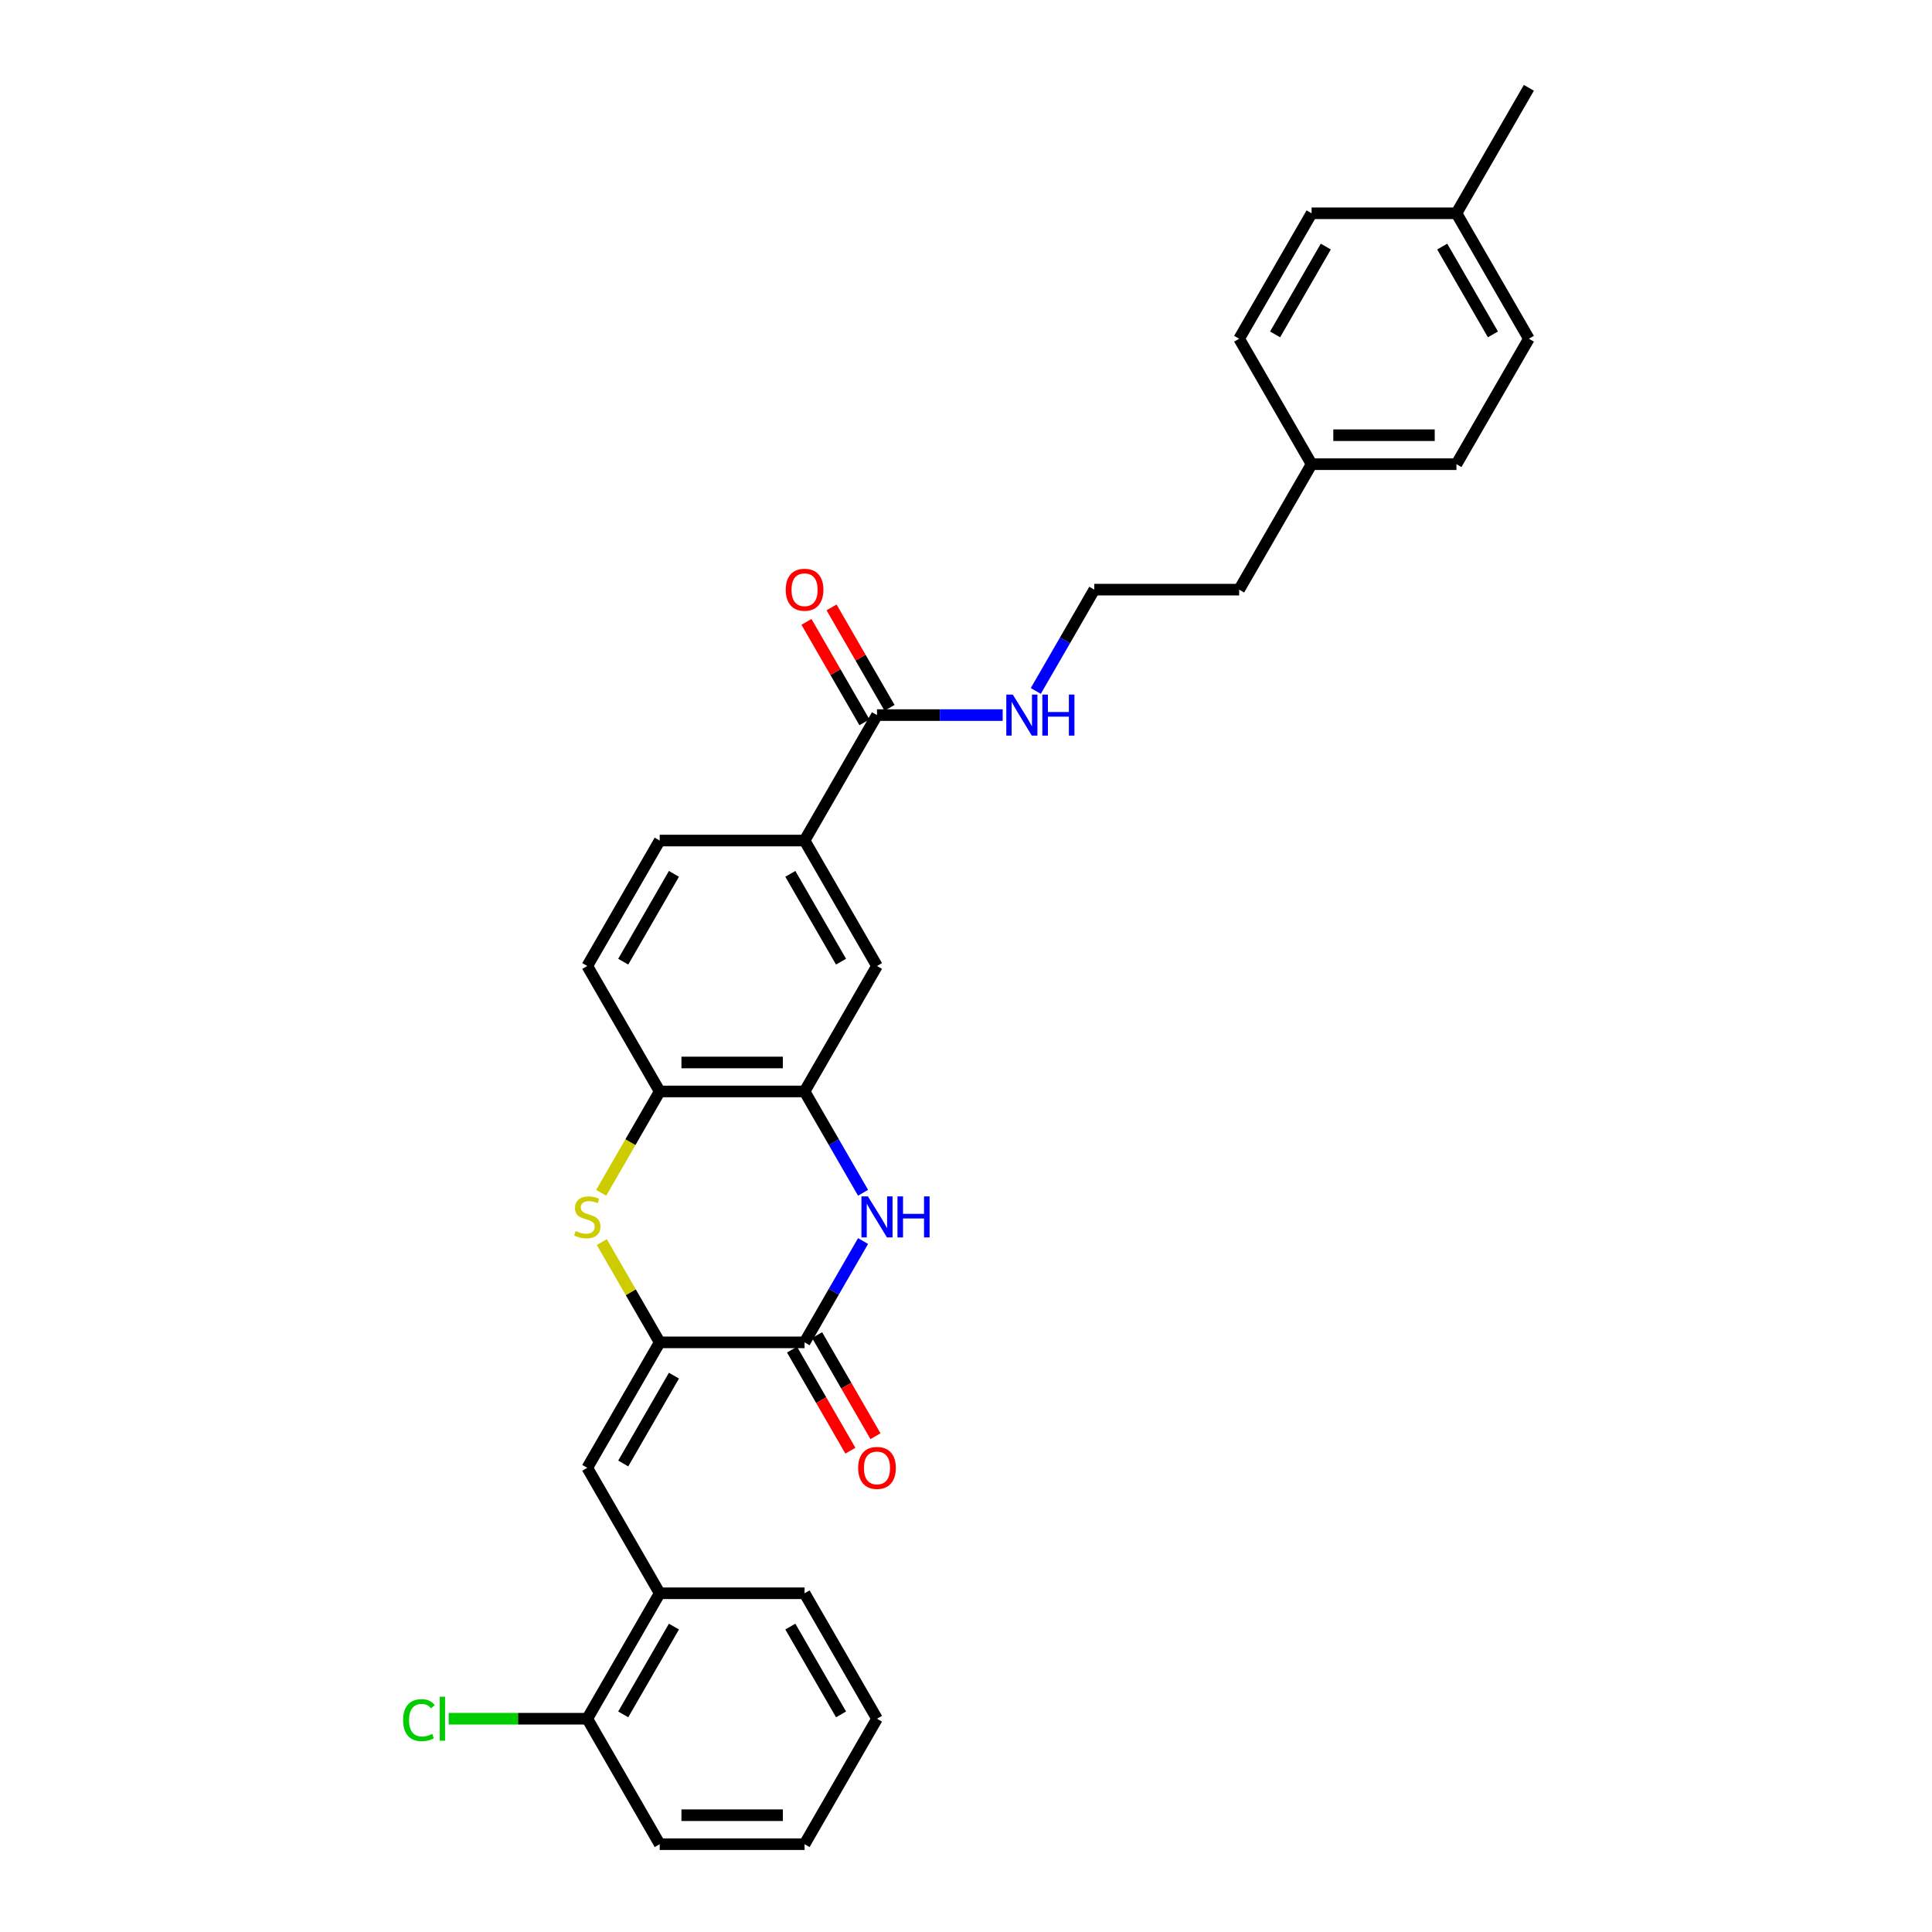 <?xml version='1.0' encoding='iso-8859-1'?>
<svg version='1.1' baseProfile='full'
              xmlns='http://www.w3.org/2000/svg'
                      xmlns:rdkit='http://www.rdkit.org/xml'
                      xmlns:xlink='http://www.w3.org/1999/xlink'
                  xml:space='preserve'
width='1000px' height='1000px' viewBox='0 0 1000 1000'>
<!-- END OF HEADER -->
<rect style='opacity:1.0;fill:#FFFFFF;stroke:none' width='1000' height='1000' x='0' y='0'> </rect>
<path class='bond-0' d='M 341.461,694.805 L 416.442,694.805' style='fill:none;fill-rule:evenodd;stroke:#000000;stroke-width:6px;stroke-linecap:butt;stroke-linejoin:miter;stroke-opacity:1' />
<path class='bond-2' d='M 341.461,694.805 L 326.478,668.853' style='fill:none;fill-rule:evenodd;stroke:#000000;stroke-width:6px;stroke-linecap:butt;stroke-linejoin:miter;stroke-opacity:1' />
<path class='bond-2' d='M 326.478,668.853 L 311.495,642.902' style='fill:none;fill-rule:evenodd;stroke:#CCCC00;stroke-width:6px;stroke-linecap:butt;stroke-linejoin:miter;stroke-opacity:1' />
<path class='bond-3' d='M 341.461,694.805 L 303.971,759.74' style='fill:none;fill-rule:evenodd;stroke:#000000;stroke-width:6px;stroke-linecap:butt;stroke-linejoin:miter;stroke-opacity:1' />
<path class='bond-3' d='M 348.825,712.044 L 322.581,757.498' style='fill:none;fill-rule:evenodd;stroke:#000000;stroke-width:6px;stroke-linecap:butt;stroke-linejoin:miter;stroke-opacity:1' />
<path class='bond-1' d='M 416.442,694.805 L 431.581,668.584' style='fill:none;fill-rule:evenodd;stroke:#000000;stroke-width:6px;stroke-linecap:butt;stroke-linejoin:miter;stroke-opacity:1' />
<path class='bond-1' d='M 431.581,668.584 L 446.72,642.362' style='fill:none;fill-rule:evenodd;stroke:#0000FF;stroke-width:6px;stroke-linecap:butt;stroke-linejoin:miter;stroke-opacity:1' />
<path class='bond-10' d='M 409.948,698.554 L 425.053,724.716' style='fill:none;fill-rule:evenodd;stroke:#000000;stroke-width:6px;stroke-linecap:butt;stroke-linejoin:miter;stroke-opacity:1' />
<path class='bond-10' d='M 425.053,724.716 L 440.157,750.878' style='fill:none;fill-rule:evenodd;stroke:#FF0000;stroke-width:6px;stroke-linecap:butt;stroke-linejoin:miter;stroke-opacity:1' />
<path class='bond-10' d='M 422.935,691.056 L 438.04,717.218' style='fill:none;fill-rule:evenodd;stroke:#000000;stroke-width:6px;stroke-linecap:butt;stroke-linejoin:miter;stroke-opacity:1' />
<path class='bond-10' d='M 438.04,717.218 L 453.144,743.38' style='fill:none;fill-rule:evenodd;stroke:#FF0000;stroke-width:6px;stroke-linecap:butt;stroke-linejoin:miter;stroke-opacity:1' />
<path class='bond-30' d='M 446.72,617.378 L 431.581,591.157' style='fill:none;fill-rule:evenodd;stroke:#0000FF;stroke-width:6px;stroke-linecap:butt;stroke-linejoin:miter;stroke-opacity:1' />
<path class='bond-30' d='M 431.581,591.157 L 416.442,564.935' style='fill:none;fill-rule:evenodd;stroke:#000000;stroke-width:6px;stroke-linecap:butt;stroke-linejoin:miter;stroke-opacity:1' />
<path class='bond-5' d='M 311.166,617.408 L 326.313,591.172' style='fill:none;fill-rule:evenodd;stroke:#CCCC00;stroke-width:6px;stroke-linecap:butt;stroke-linejoin:miter;stroke-opacity:1' />
<path class='bond-5' d='M 326.313,591.172 L 341.461,564.935' style='fill:none;fill-rule:evenodd;stroke:#000000;stroke-width:6px;stroke-linecap:butt;stroke-linejoin:miter;stroke-opacity:1' />
<path class='bond-9' d='M 303.971,759.74 L 341.461,824.675' style='fill:none;fill-rule:evenodd;stroke:#000000;stroke-width:6px;stroke-linecap:butt;stroke-linejoin:miter;stroke-opacity:1' />
<path class='bond-4' d='M 416.442,564.935 L 341.461,564.935' style='fill:none;fill-rule:evenodd;stroke:#000000;stroke-width:6px;stroke-linecap:butt;stroke-linejoin:miter;stroke-opacity:1' />
<path class='bond-4' d='M 405.195,549.939 L 352.708,549.939' style='fill:none;fill-rule:evenodd;stroke:#000000;stroke-width:6px;stroke-linecap:butt;stroke-linejoin:miter;stroke-opacity:1' />
<path class='bond-8' d='M 416.442,564.935 L 453.932,500' style='fill:none;fill-rule:evenodd;stroke:#000000;stroke-width:6px;stroke-linecap:butt;stroke-linejoin:miter;stroke-opacity:1' />
<path class='bond-13' d='M 341.461,564.935 L 303.971,500' style='fill:none;fill-rule:evenodd;stroke:#000000;stroke-width:6px;stroke-linecap:butt;stroke-linejoin:miter;stroke-opacity:1' />
<path class='bond-6' d='M 453.932,370.13 L 416.442,435.065' style='fill:none;fill-rule:evenodd;stroke:#000000;stroke-width:6px;stroke-linecap:butt;stroke-linejoin:miter;stroke-opacity:1' />
<path class='bond-11' d='M 460.425,366.381 L 445.416,340.384' style='fill:none;fill-rule:evenodd;stroke:#000000;stroke-width:6px;stroke-linecap:butt;stroke-linejoin:miter;stroke-opacity:1' />
<path class='bond-11' d='M 445.416,340.384 L 430.407,314.387' style='fill:none;fill-rule:evenodd;stroke:#FF0000;stroke-width:6px;stroke-linecap:butt;stroke-linejoin:miter;stroke-opacity:1' />
<path class='bond-11' d='M 447.438,373.879 L 432.429,347.882' style='fill:none;fill-rule:evenodd;stroke:#000000;stroke-width:6px;stroke-linecap:butt;stroke-linejoin:miter;stroke-opacity:1' />
<path class='bond-11' d='M 432.429,347.882 L 417.42,321.885' style='fill:none;fill-rule:evenodd;stroke:#FF0000;stroke-width:6px;stroke-linecap:butt;stroke-linejoin:miter;stroke-opacity:1' />
<path class='bond-15' d='M 453.932,370.13 L 486.459,370.13' style='fill:none;fill-rule:evenodd;stroke:#000000;stroke-width:6px;stroke-linecap:butt;stroke-linejoin:miter;stroke-opacity:1' />
<path class='bond-15' d='M 486.459,370.13 L 518.985,370.13' style='fill:none;fill-rule:evenodd;stroke:#0000FF;stroke-width:6px;stroke-linecap:butt;stroke-linejoin:miter;stroke-opacity:1' />
<path class='bond-7' d='M 416.442,435.065 L 341.461,435.065' style='fill:none;fill-rule:evenodd;stroke:#000000;stroke-width:6px;stroke-linecap:butt;stroke-linejoin:miter;stroke-opacity:1' />
<path class='bond-31' d='M 416.442,435.065 L 453.932,500' style='fill:none;fill-rule:evenodd;stroke:#000000;stroke-width:6px;stroke-linecap:butt;stroke-linejoin:miter;stroke-opacity:1' />
<path class='bond-31' d='M 409.078,452.303 L 435.321,497.758' style='fill:none;fill-rule:evenodd;stroke:#000000;stroke-width:6px;stroke-linecap:butt;stroke-linejoin:miter;stroke-opacity:1' />
<path class='bond-12' d='M 341.461,824.675 L 303.971,889.61' style='fill:none;fill-rule:evenodd;stroke:#000000;stroke-width:6px;stroke-linecap:butt;stroke-linejoin:miter;stroke-opacity:1' />
<path class='bond-12' d='M 348.825,841.914 L 322.581,887.368' style='fill:none;fill-rule:evenodd;stroke:#000000;stroke-width:6px;stroke-linecap:butt;stroke-linejoin:miter;stroke-opacity:1' />
<path class='bond-24' d='M 341.461,824.675 L 416.442,824.675' style='fill:none;fill-rule:evenodd;stroke:#000000;stroke-width:6px;stroke-linecap:butt;stroke-linejoin:miter;stroke-opacity:1' />
<path class='bond-16' d='M 303.971,889.61 L 268.108,889.61' style='fill:none;fill-rule:evenodd;stroke:#000000;stroke-width:6px;stroke-linecap:butt;stroke-linejoin:miter;stroke-opacity:1' />
<path class='bond-16' d='M 268.108,889.61 L 232.244,889.61' style='fill:none;fill-rule:evenodd;stroke:#00CC00;stroke-width:6px;stroke-linecap:butt;stroke-linejoin:miter;stroke-opacity:1' />
<path class='bond-26' d='M 303.971,889.61 L 341.461,954.545' style='fill:none;fill-rule:evenodd;stroke:#000000;stroke-width:6px;stroke-linecap:butt;stroke-linejoin:miter;stroke-opacity:1' />
<path class='bond-14' d='M 303.971,500 L 341.461,435.065' style='fill:none;fill-rule:evenodd;stroke:#000000;stroke-width:6px;stroke-linecap:butt;stroke-linejoin:miter;stroke-opacity:1' />
<path class='bond-14' d='M 322.581,497.758 L 348.825,452.303' style='fill:none;fill-rule:evenodd;stroke:#000000;stroke-width:6px;stroke-linecap:butt;stroke-linejoin:miter;stroke-opacity:1' />
<path class='bond-23' d='M 536.125,357.638 L 551.264,331.416' style='fill:none;fill-rule:evenodd;stroke:#0000FF;stroke-width:6px;stroke-linecap:butt;stroke-linejoin:miter;stroke-opacity:1' />
<path class='bond-23' d='M 551.264,331.416 L 566.403,305.195' style='fill:none;fill-rule:evenodd;stroke:#000000;stroke-width:6px;stroke-linecap:butt;stroke-linejoin:miter;stroke-opacity:1' />
<path class='bond-17' d='M 678.874,240.26 L 641.383,305.195' style='fill:none;fill-rule:evenodd;stroke:#000000;stroke-width:6px;stroke-linecap:butt;stroke-linejoin:miter;stroke-opacity:1' />
<path class='bond-21' d='M 678.874,240.26 L 641.383,175.325' style='fill:none;fill-rule:evenodd;stroke:#000000;stroke-width:6px;stroke-linecap:butt;stroke-linejoin:miter;stroke-opacity:1' />
<path class='bond-22' d='M 678.874,240.26 L 753.854,240.26' style='fill:none;fill-rule:evenodd;stroke:#000000;stroke-width:6px;stroke-linecap:butt;stroke-linejoin:miter;stroke-opacity:1' />
<path class='bond-22' d='M 690.121,225.264 L 742.607,225.264' style='fill:none;fill-rule:evenodd;stroke:#000000;stroke-width:6px;stroke-linecap:butt;stroke-linejoin:miter;stroke-opacity:1' />
<path class='bond-18' d='M 753.854,110.39 L 791.344,175.325' style='fill:none;fill-rule:evenodd;stroke:#000000;stroke-width:6px;stroke-linecap:butt;stroke-linejoin:miter;stroke-opacity:1' />
<path class='bond-18' d='M 746.491,127.628 L 772.734,173.082' style='fill:none;fill-rule:evenodd;stroke:#000000;stroke-width:6px;stroke-linecap:butt;stroke-linejoin:miter;stroke-opacity:1' />
<path class='bond-27' d='M 753.854,110.39 L 791.344,45.455' style='fill:none;fill-rule:evenodd;stroke:#000000;stroke-width:6px;stroke-linecap:butt;stroke-linejoin:miter;stroke-opacity:1' />
<path class='bond-33' d='M 753.854,110.39 L 678.874,110.39' style='fill:none;fill-rule:evenodd;stroke:#000000;stroke-width:6px;stroke-linecap:butt;stroke-linejoin:miter;stroke-opacity:1' />
<path class='bond-19' d='M 678.874,110.39 L 641.383,175.325' style='fill:none;fill-rule:evenodd;stroke:#000000;stroke-width:6px;stroke-linecap:butt;stroke-linejoin:miter;stroke-opacity:1' />
<path class='bond-19' d='M 686.237,127.628 L 659.994,173.082' style='fill:none;fill-rule:evenodd;stroke:#000000;stroke-width:6px;stroke-linecap:butt;stroke-linejoin:miter;stroke-opacity:1' />
<path class='bond-20' d='M 791.344,175.325 L 753.854,240.26' style='fill:none;fill-rule:evenodd;stroke:#000000;stroke-width:6px;stroke-linecap:butt;stroke-linejoin:miter;stroke-opacity:1' />
<path class='bond-25' d='M 566.403,305.195 L 641.383,305.195' style='fill:none;fill-rule:evenodd;stroke:#000000;stroke-width:6px;stroke-linecap:butt;stroke-linejoin:miter;stroke-opacity:1' />
<path class='bond-28' d='M 416.442,824.675 L 453.932,889.61' style='fill:none;fill-rule:evenodd;stroke:#000000;stroke-width:6px;stroke-linecap:butt;stroke-linejoin:miter;stroke-opacity:1' />
<path class='bond-28' d='M 409.078,841.914 L 435.321,887.368' style='fill:none;fill-rule:evenodd;stroke:#000000;stroke-width:6px;stroke-linecap:butt;stroke-linejoin:miter;stroke-opacity:1' />
<path class='bond-32' d='M 341.461,954.545 L 416.442,954.545' style='fill:none;fill-rule:evenodd;stroke:#000000;stroke-width:6px;stroke-linecap:butt;stroke-linejoin:miter;stroke-opacity:1' />
<path class='bond-32' d='M 352.708,939.549 L 405.195,939.549' style='fill:none;fill-rule:evenodd;stroke:#000000;stroke-width:6px;stroke-linecap:butt;stroke-linejoin:miter;stroke-opacity:1' />
<path class='bond-29' d='M 453.932,889.61 L 416.442,954.545' style='fill:none;fill-rule:evenodd;stroke:#000000;stroke-width:6px;stroke-linecap:butt;stroke-linejoin:miter;stroke-opacity:1' />
<path  class='atom-2' d='M 449.238 619.253
L 456.196 630.5
Q 456.886 631.61, 457.996 633.619
Q 459.106 635.629, 459.166 635.749
L 459.166 619.253
L 461.985 619.253
L 461.985 640.487
L 459.076 640.487
L 451.608 628.191
Q 450.738 626.751, 449.808 625.101
Q 448.908 623.452, 448.638 622.942
L 448.638 640.487
L 445.879 640.487
L 445.879 619.253
L 449.238 619.253
' fill='#0000FF'/>
<path  class='atom-2' d='M 464.534 619.253
L 467.413 619.253
L 467.413 628.281
L 478.271 628.281
L 478.271 619.253
L 481.15 619.253
L 481.15 640.487
L 478.271 640.487
L 478.271 630.68
L 467.413 630.68
L 467.413 640.487
L 464.534 640.487
L 464.534 619.253
' fill='#0000FF'/>
<path  class='atom-3' d='M 297.972 637.158
Q 298.212 637.248, 299.202 637.668
Q 300.192 638.088, 301.272 638.358
Q 302.381 638.598, 303.461 638.598
Q 305.47 638.598, 306.64 637.638
Q 307.81 636.648, 307.81 634.939
Q 307.81 633.769, 307.21 633.049
Q 306.64 632.329, 305.74 631.94
Q 304.841 631.55, 303.341 631.1
Q 301.451 630.53, 300.312 629.99
Q 299.202 629.45, 298.392 628.311
Q 297.612 627.171, 297.612 625.251
Q 297.612 622.582, 299.412 620.932
Q 301.242 619.283, 304.841 619.283
Q 307.3 619.283, 310.089 620.453
L 309.399 622.762
Q 306.85 621.712, 304.931 621.712
Q 302.861 621.712, 301.721 622.582
Q 300.582 623.422, 300.612 624.891
Q 300.612 626.031, 301.182 626.721
Q 301.781 627.411, 302.621 627.801
Q 303.491 628.191, 304.931 628.64
Q 306.85 629.24, 307.99 629.84
Q 309.13 630.44, 309.939 631.67
Q 310.779 632.869, 310.779 634.939
Q 310.779 637.878, 308.8 639.468
Q 306.85 641.027, 303.581 641.027
Q 301.691 641.027, 300.252 640.607
Q 298.842 640.217, 297.163 639.528
L 297.972 637.158
' fill='#CCCC00'/>
<path  class='atom-11' d='M 444.184 759.8
Q 444.184 754.702, 446.704 751.852
Q 449.223 749.003, 453.932 749.003
Q 458.641 749.003, 461.16 751.852
Q 463.679 754.702, 463.679 759.8
Q 463.679 764.959, 461.13 767.898
Q 458.581 770.807, 453.932 770.807
Q 449.253 770.807, 446.704 767.898
Q 444.184 764.989, 444.184 759.8
M 453.932 768.408
Q 457.171 768.408, 458.911 766.249
Q 460.68 764.059, 460.68 759.8
Q 460.68 755.631, 458.911 753.532
Q 457.171 751.402, 453.932 751.402
Q 450.693 751.402, 448.923 753.502
Q 447.184 755.601, 447.184 759.8
Q 447.184 764.089, 448.923 766.249
Q 450.693 768.408, 453.932 768.408
' fill='#FF0000'/>
<path  class='atom-12' d='M 406.694 305.255
Q 406.694 300.156, 409.214 297.307
Q 411.733 294.458, 416.442 294.458
Q 421.15 294.458, 423.67 297.307
Q 426.189 300.156, 426.189 305.255
Q 426.189 310.413, 423.64 313.353
Q 421.09 316.262, 416.442 316.262
Q 411.763 316.262, 409.214 313.353
Q 406.694 310.443, 406.694 305.255
M 416.442 313.863
Q 419.681 313.863, 421.42 311.703
Q 423.19 309.514, 423.19 305.255
Q 423.19 301.086, 421.42 298.986
Q 419.681 296.857, 416.442 296.857
Q 413.203 296.857, 411.433 298.956
Q 409.693 301.056, 409.693 305.255
Q 409.693 309.544, 411.433 311.703
Q 413.203 313.863, 416.442 313.863
' fill='#FF0000'/>
<path  class='atom-16' d='M 524.219 359.513
L 531.177 370.76
Q 531.867 371.869, 532.976 373.879
Q 534.086 375.888, 534.146 376.008
L 534.146 359.513
L 536.965 359.513
L 536.965 380.747
L 534.056 380.747
L 526.588 368.45
Q 525.718 367.011, 524.789 365.361
Q 523.889 363.712, 523.619 363.202
L 523.619 380.747
L 520.86 380.747
L 520.86 359.513
L 524.219 359.513
' fill='#0000FF'/>
<path  class='atom-16' d='M 539.515 359.513
L 542.394 359.513
L 542.394 368.54
L 553.251 368.54
L 553.251 359.513
L 556.13 359.513
L 556.13 380.747
L 553.251 380.747
L 553.251 370.94
L 542.394 370.94
L 542.394 380.747
L 539.515 380.747
L 539.515 359.513
' fill='#0000FF'/>
<path  class='atom-17' d='M 208.656 890.345
Q 208.656 885.067, 211.115 882.307
Q 213.604 879.518, 218.313 879.518
Q 222.692 879.518, 225.031 882.607
L 223.052 884.227
Q 221.342 881.977, 218.313 881.977
Q 215.104 881.977, 213.394 884.137
Q 211.715 886.266, 211.715 890.345
Q 211.715 894.544, 213.454 896.704
Q 215.224 898.863, 218.643 898.863
Q 220.982 898.863, 223.712 897.453
L 224.551 899.703
Q 223.442 900.423, 221.762 900.842
Q 220.083 901.262, 218.223 901.262
Q 213.604 901.262, 211.115 898.443
Q 208.656 895.624, 208.656 890.345
' fill='#00CC00'/>
<path  class='atom-17' d='M 227.611 878.228
L 230.37 878.228
L 230.37 900.992
L 227.611 900.992
L 227.611 878.228
' fill='#00CC00'/>
</svg>

